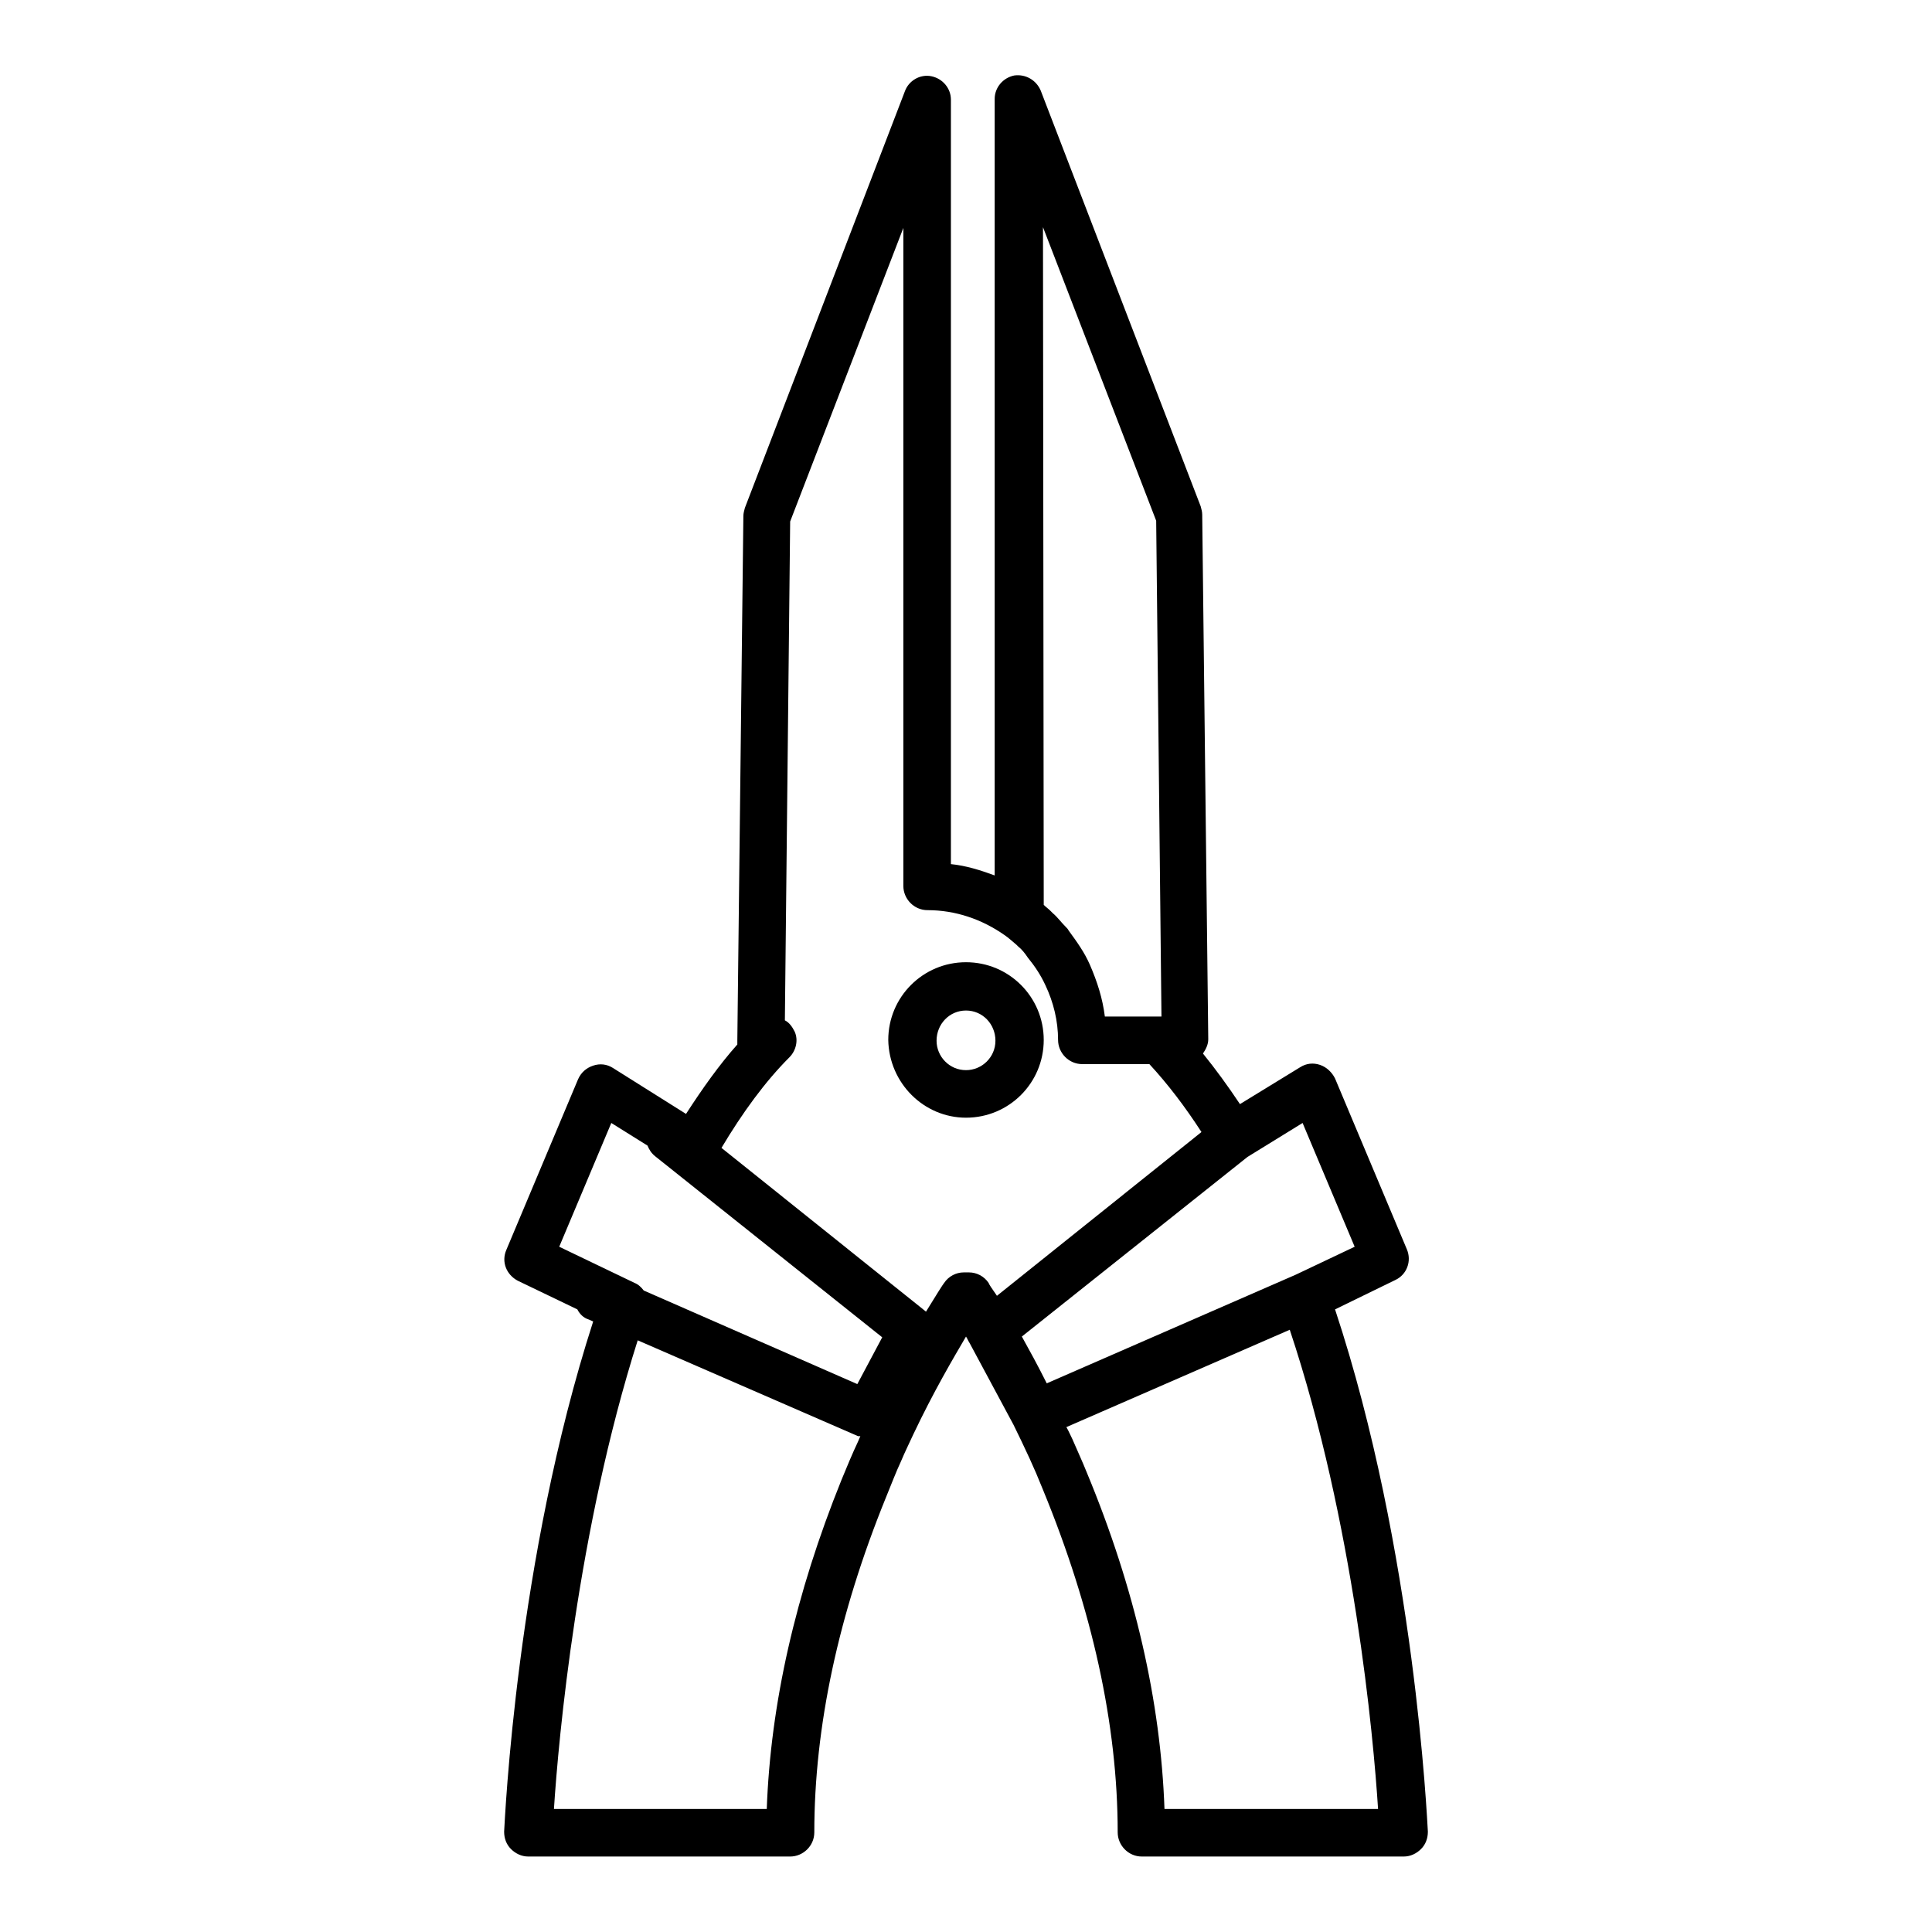 <?xml version="1.0" encoding="utf-8"?>
<!-- Svg Vector Icons : http://www.onlinewebfonts.com/icon -->
<!DOCTYPE svg PUBLIC "-//W3C//DTD SVG 1.1//EN" "http://www.w3.org/Graphics/SVG/1.1/DTD/svg11.dtd">
<svg version="1.1" xmlns="http://www.w3.org/2000/svg" xmlns:xlink="http://www.w3.org/1999/xlink" x="0px" y="0px" viewBox="0 0 256 256" enable-background="new 0 0 256 256" xml:space="preserve">
<g><g><g><path fill="#000000" d="M81.2,141.5c-0.8-0.5-1.7-0.6-2.6-0.3c-0.9,0.3-1.6,0.9-2,1.8l-9.5,22.6c-0.7,1.6,0,3.3,1.5,4.1l7.9,3.8c0.3,0.6,0.8,1.1,1.4,1.3l0.7,0.3c-10.2,31.6-11.7,66.1-11.8,67.6c0,0.9,0.3,1.7,0.9,2.3c0.6,0.6,1.4,1,2.3,1h34.7c1.7,0,3.2-1.4,3.2-3.2c0-14,3.2-28.9,9.5-44.4c0.7-1.7,1.3-3.3,2-4.8c0.5-1.2,1.1-2.4,1.6-3.5c2.7-5.7,5.3-10.1,7-13c0.2,0.3,0.3,0.6,0.5,0.9l5.8,10.8c0.7,1.4,1.4,2.9,2.1,4.4c0.6,1.3,1.2,2.7,1.8,4.2c6.5,15.8,9.9,31.1,9.9,45.4c0,1.7,1.4,3.2,3.2,3.2H186c0.9,0,1.7-0.4,2.3-1c0.6-0.6,0.9-1.4,0.9-2.3c-0.1-1.5-1.7-37.2-12.3-69.2l8-3.9c1.5-0.7,2.2-2.5,1.5-4.1l-9.5-22.6c-0.4-0.8-1.1-1.5-2-1.8c-0.9-0.3-1.8-0.2-2.6,0.3l-8,4.9c-1.6-2.4-3.2-4.6-4.9-6.7c0.4-0.6,0.7-1.2,0.7-1.9l-0.8-69.5c0-0.4-0.1-0.7-0.2-1.1L137.9,12c-0.6-1.4-2-2.2-3.5-2c-1.5,0.3-2.6,1.6-2.6,3.1V116c-1.9-0.7-3.8-1.3-5.8-1.5V13.2c0-1.5-1.1-2.8-2.6-3.1c-1.5-0.3-3,0.6-3.5,2L98.7,67.3c-0.1,0.4-0.2,0.7-0.2,1.1l-0.8,69.5c0,0.1,0,0.3,0,0.5c-2.4,2.7-4.6,5.8-6.8,9.2L81.2,141.5z M81,148.8l4.8,3c0.2,0.5,0.5,1,1,1.4l30.1,24l-3.3,6.2l-28.3-12.4c-0.3-0.4-0.7-0.8-1.2-1l-10-4.8L81,148.8z M111.5,196.1c-6.1,15.1-9.4,29.7-9.9,43.6H73.4c0.6-9.3,3.1-36.9,11.1-62.1l29.2,12.7c0.1,0,0.2,0,0.3,0c-0.1,0.2-0.2,0.5-0.3,0.7C112.9,192.7,112.2,194.4,111.5,196.1z M182.6,239.7h-28.3c-0.5-14.2-3.9-29.2-10.3-44.6c-0.6-1.5-1.3-3-1.9-4.4c-0.3-0.6-0.5-1.1-0.8-1.6l29.6-12.9C179.4,201.7,182,230.2,182.6,239.7z M172.6,148.8l6.9,16.4l-7.8,3.7l-33,14.4c-1.2-2.4-2.3-4.4-3.3-6.2l29.9-23.8L172.6,148.8z M138.2,30.1l15,38.9l0.7,65.7h-0.3h-7.2c-0.3-2.4-1-4.6-2-6.9c-0.7-1.6-1.7-3-2.8-4.5c-0.1-0.2-0.2-0.3-0.4-0.5c0,0,0,0,0,0c0,0,0,0,0,0l0,0l0,0c0,0,0,0,0,0c-0.6-0.6-1.1-1.3-1.7-1.8c0,0-0.3-0.3-0.3-0.3c0,0,0,0,0,0l0,0l0,0c-0.3-0.3-0.6-0.5-0.9-0.8L138.2,30.1L138.2,30.1z M104.6,140.1c0.9-0.9,1.2-2.3,0.7-3.4c-0.3-0.6-0.7-1.2-1.3-1.5l0.7-66.1l15-38.9v87.2c0,1.7,1.4,3.2,3.2,3.2c3.7,0,7.2,1.2,10.2,3.3c0.6,0.4,1.1,0.9,1.6,1.3c0,0,0.1,0.1,0.1,0.1c0,0,0.1,0.1,0.1,0.1l0,0c0.5,0.4,0.9,0.9,1.3,1.5c0.9,1.1,1.7,2.3,2.3,3.6c1.1,2.3,1.7,4.8,1.7,7.3c0,1.7,1.4,3.2,3.2,3.2h8.9c2.4,2.6,4.7,5.6,6.9,9l-27.1,21.7c-0.7-1-1.1-1.6-1.1-1.7c-0.6-0.9-1.6-1.4-2.6-1.4h-0.7c-1,0-2,0.5-2.6,1.4c-0.1,0.1-1,1.5-2.4,3.8l-27.1-21.7C98.4,147.4,101.4,143.3,104.6,140.1z"/><path fill="#000000" d="M128,148.1c5.7,0,10.3-4.6,10.3-10.3c0-5.7-4.6-10.3-10.3-10.3s-10.3,4.6-10.3,10.3C117.8,143.5,122.4,148.1,128,148.1z M128,133.9c2.2,0,3.9,1.8,3.9,4c0,2.2-1.8,3.9-3.9,3.9c-2.2,0-3.9-1.8-3.9-3.9C124.1,135.7,125.8,133.9,128,133.9z"/></g><g></g><g></g><g></g><g></g><g></g><g></g><g></g><g></g><g></g><g></g><g></g><g></g><g></g><g></g><g></g></g></g>
</svg>